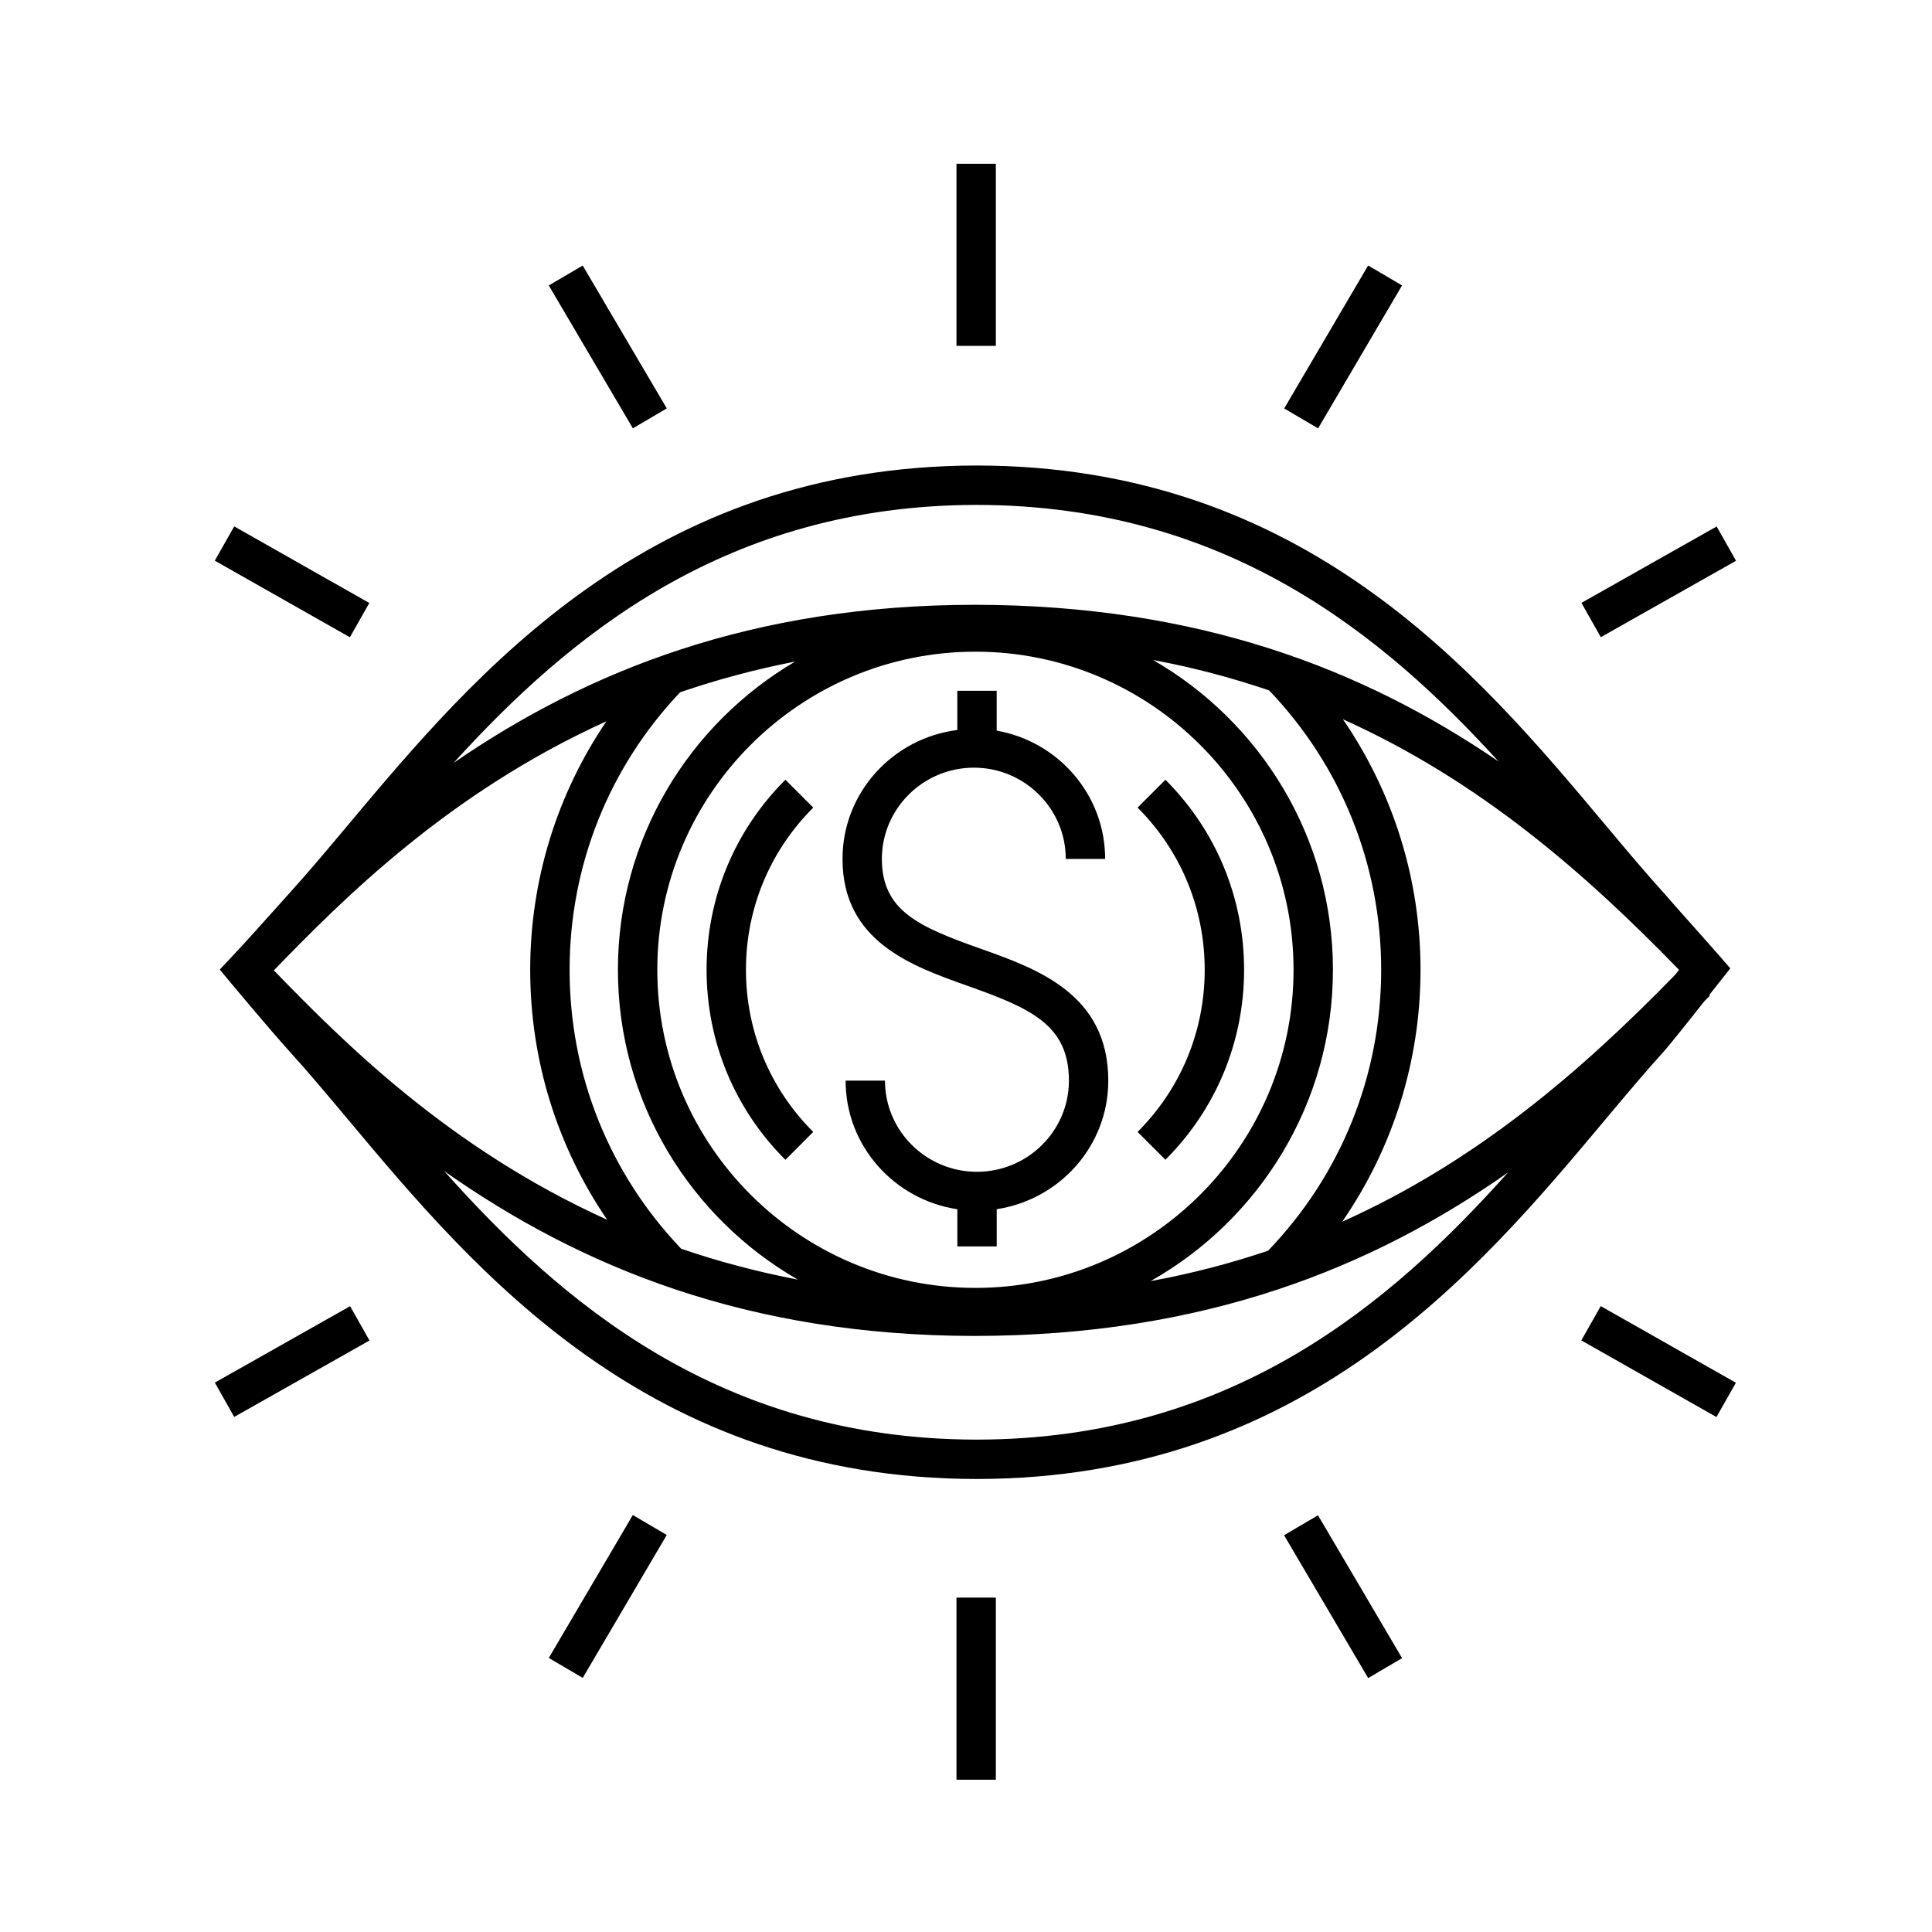 <?xml version="1.0" encoding="UTF-8"?>
<!-- The Best Svg Icon site in the world: iconSvg.co, Visit us! https://iconsvg.co -->
<svg fill="#000000" width="800px" height="800px" version="1.1" viewBox="144 144 512 512" xmlns="http://www.w3.org/2000/svg">
 <g>
  <path d="m585.32 422.21c1.637-1.898 6.66-8.195 10.352-12.863 0.488-0.504 0.988-1.004 1.477-1.496l-0.172-0.168c1.676-2.117 2.902-3.68 2.902-3.68l2.672-3.375-2.828-3.258c-1.445-1.664-4.254-4.812-7.059-7.969-2.977-3.34-5.977-6.711-7.43-8.414-5.043-5.547-10.262-11.777-15.805-18.391-33.633-40.16-79.707-95.141-166.59-95.23-86.852 0.09-132.93 55.07-166.57 95.219-5.543 6.609-10.781 12.855-15.836 18.418l-4.027 4.484c-3.559 3.977-7.094 7.926-11.008 12.102l-3.16 3.367 2.957 3.547s10.184 12.211 15.242 17.809c5.043 5.543 10.27 11.777 15.816 18.398 33.633 40.16 79.707 95.156 166.57 95.238h0.02c86.887-0.09 132.96-55.098 166.59-95.262 5.535-6.594 10.762-12.836 15.887-18.477zm-368.75-21.051c18.484-19.074 46.352-47.055 88.137-66.008-13.082 19.289-20.199 42.043-20.199 65.863 0 24 7.184 46.879 20.398 66.234-41.895-18.949-69.812-46.996-88.336-66.09zm107.95 73.766c-19.043-19.945-29.57-46.09-29.57-73.91 0-27.605 10.418-53.637 29.281-73.547 9.539-3.281 19.684-6.031 30.504-8.152-28.047 16.469-46.98 46.883-46.98 81.699 0 35.09 19.227 65.723 47.676 82.098-10.957-2.117-21.262-4.871-30.91-8.188zm-6.328-73.91c0-46.496 37.82-84.312 84.301-84.312 46.496 0 84.312 37.82 84.312 84.312 0 46.488-37.82 84.293-84.312 84.293-46.477 0-84.301-37.805-84.301-84.293zm179.05 0c0-35.102-19.234-65.742-47.664-82.105 10.883 2.016 21.074 4.769 30.754 8.051 19.133 20.027 29.695 46.266 29.695 74.055 0 27.988-10.656 54.352-29.977 74.441-9.789 3.293-20.113 6.031-31.129 8.051 28.797-16.266 48.32-47.121 48.32-82.492zm23.211 0c0-24.035-7.254-46.98-20.566-66.402 36.223 16.297 64.184 40.758 89.078 66.402-0.324 0.406-0.742 0.941-1.102 1.387-24.66 25.293-52.375 49.312-88.168 65.371 13.441-19.484 20.758-42.559 20.758-66.758zm-117.62-123.21c66.16 0.07 107.73 34.461 138.31 68.004-35.57-24.332-79.371-41.484-138.88-41.535-58.668 0.055-102.33 17.332-138.06 41.906 30.605-33.664 72.25-68.305 138.62-68.375zm0.012 247.71c-68.23-0.074-110.3-36.652-141.14-71.176 36.215 25.496 80.504 43.641 140.57 43.699 60.93-0.059 105.34-18.055 141.36-43.316-30.805 34.41-72.812 70.719-140.8 70.793z"/>
  <path d="m397.48 187.4h10.434v48.262h-10.434z"/>
  <path d="m598.93 283.52 5.137 9.09-35.832 20.25-5.137-9.09z"/>
  <path d="m506.57 214.36 8.988 5.277-22.25 37.887-8.988-5.277z"/>
  <path d="m206.07 283.5 35.801 20.297-5.148 9.082-35.801-20.297z"/>
  <path d="m298.42 214.37 22.281 37.859-8.984 5.285-22.281-37.859z"/>
  <path d="m397.48 567.38h10.434v48.266h-10.434z"/>
  <path d="m598.88 519.53-35.816-20.309 5.152-9.086 35.816 20.309z"/>
  <path d="m506.58 588.71-22.289-37.859 8.988-5.289 22.289 37.859z"/>
  <path d="m206.07 519.5-5.137-9.094 35.848-20.254 5.137 9.094z"/>
  <path d="m298.43 588.66-8.992-5.285 22.266-37.875 8.992 5.285z"/>
  <path d="m452.85 350.64-7.379 7.379c11.473 11.473 17.789 26.738 17.789 42.977s-6.316 31.508-17.789 42.977l7.379 7.379c13.438-13.453 20.848-31.32 20.848-50.355 0-19.031-7.41-36.914-20.848-50.355z"/>
  <path d="m352.14 350.64c-13.473 13.441-20.887 31.336-20.887 50.367 0 19.035 7.418 36.914 20.887 50.355l7.379-7.391c-11.492-11.453-17.836-26.727-17.836-42.965 0-16.242 6.332-31.504 17.836-42.977z"/>
  <path d="m403.79 395.39c-16.172-5.75-26.086-9.965-26.086-23.758 0-13.336 10.949-24.191 24.383-24.191 13.43 0 24.355 10.852 24.355 24.191h10.434c0-17.039-12.453-31.141-28.746-34.012v-10.551h-10.43v10.387c-17.109 2.172-30.426 16.574-30.426 34.172 0 21.867 18.309 28.363 33.035 33.594 16.707 5.934 26.965 10.312 26.965 25.16 0 13.324-10.949 24.156-24.383 24.156-13.43 0-24.363-10.832-24.363-24.156h-10.434c0 17.312 12.891 31.559 29.613 34.078v9.859h10.43v-9.871c16.703-2.539 29.57-16.777 29.57-34.066-0.012-22.945-18.809-29.633-33.918-34.992z"/>
 </g>
</svg>